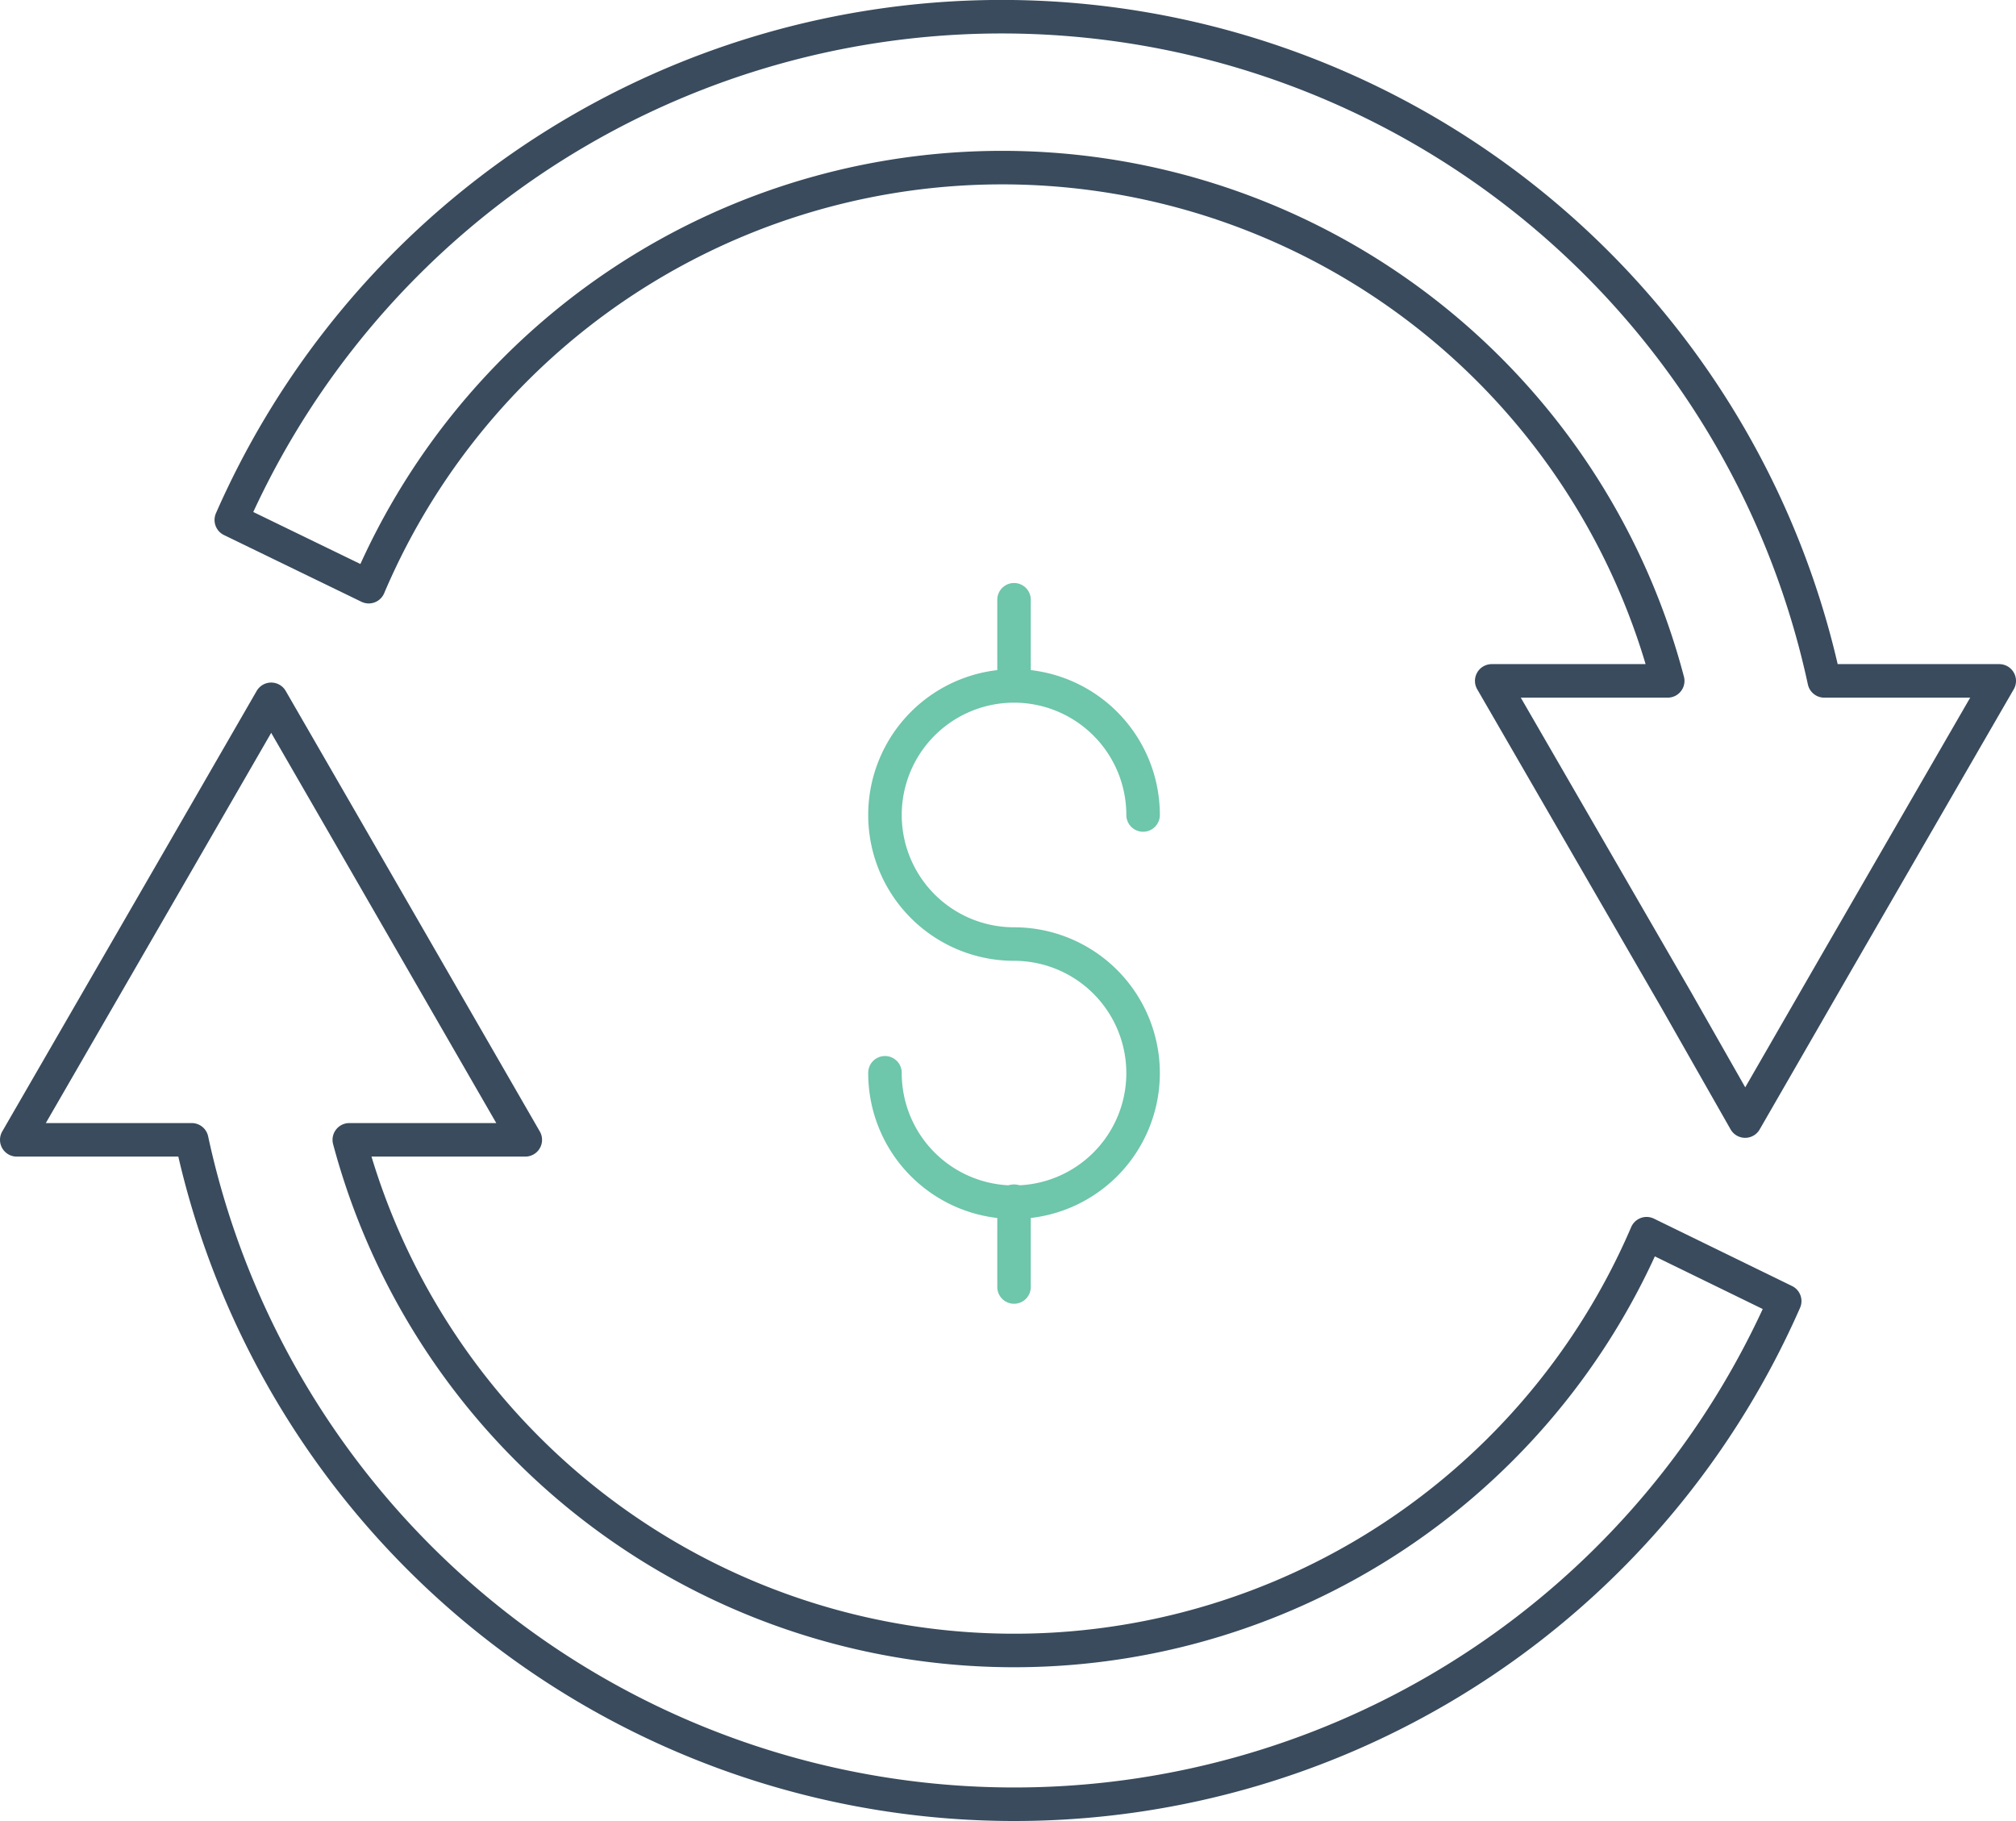 <svg xmlns="http://www.w3.org/2000/svg" width="60.14" height="54.32" viewBox="0 0 60.14 54.32">
  <defs>
    <style>
      .cls-1, .cls-2 {
        fill: none;
        stroke-linejoin: round;
      }

      .cls-1 {
        stroke: #6ec6ab;
        stroke-linecap: round;
      }

      .cls-2 {
        stroke: #394b5d;
      }
    </style>
  </defs>
  <g id="Layer_2" data-name="Layer 2">
    <g id="icons">
      <g>
        <g>
          <line class="cls-1" x1="30.25" y1="35.83" x2="30.25" y2="38.39"/>
          <line class="cls-1" x1="30.25" y1="17.89" x2="30.25" y2="20.45"/>
          <path class="cls-1" d="M26.4,32a3.85,3.85,0,1,0,3.85-3.84h0a3.85,3.85,0,1,1,3.85-3.85"/>
        </g>
        <path class="cls-2" d="M53.24,38.81A25.1,25.1,0,0,1,5.72,34H.5l4.86-8.41,2.73-4.73,2.09,3.62L15.67,34H10.42a20.53,20.53,0,0,0,38.7,2.8Z"/>
        <path class="cls-2" d="M6.9,15.51a25.1,25.1,0,0,1,47.52,4.8h5.22l-4.86,8.41-2.72,4.72L50,29.82l-5.5-9.51h5.25A20.53,20.53,0,0,0,11,17.5Z"/>
      </g>
    </g>
  </g>
</svg>

